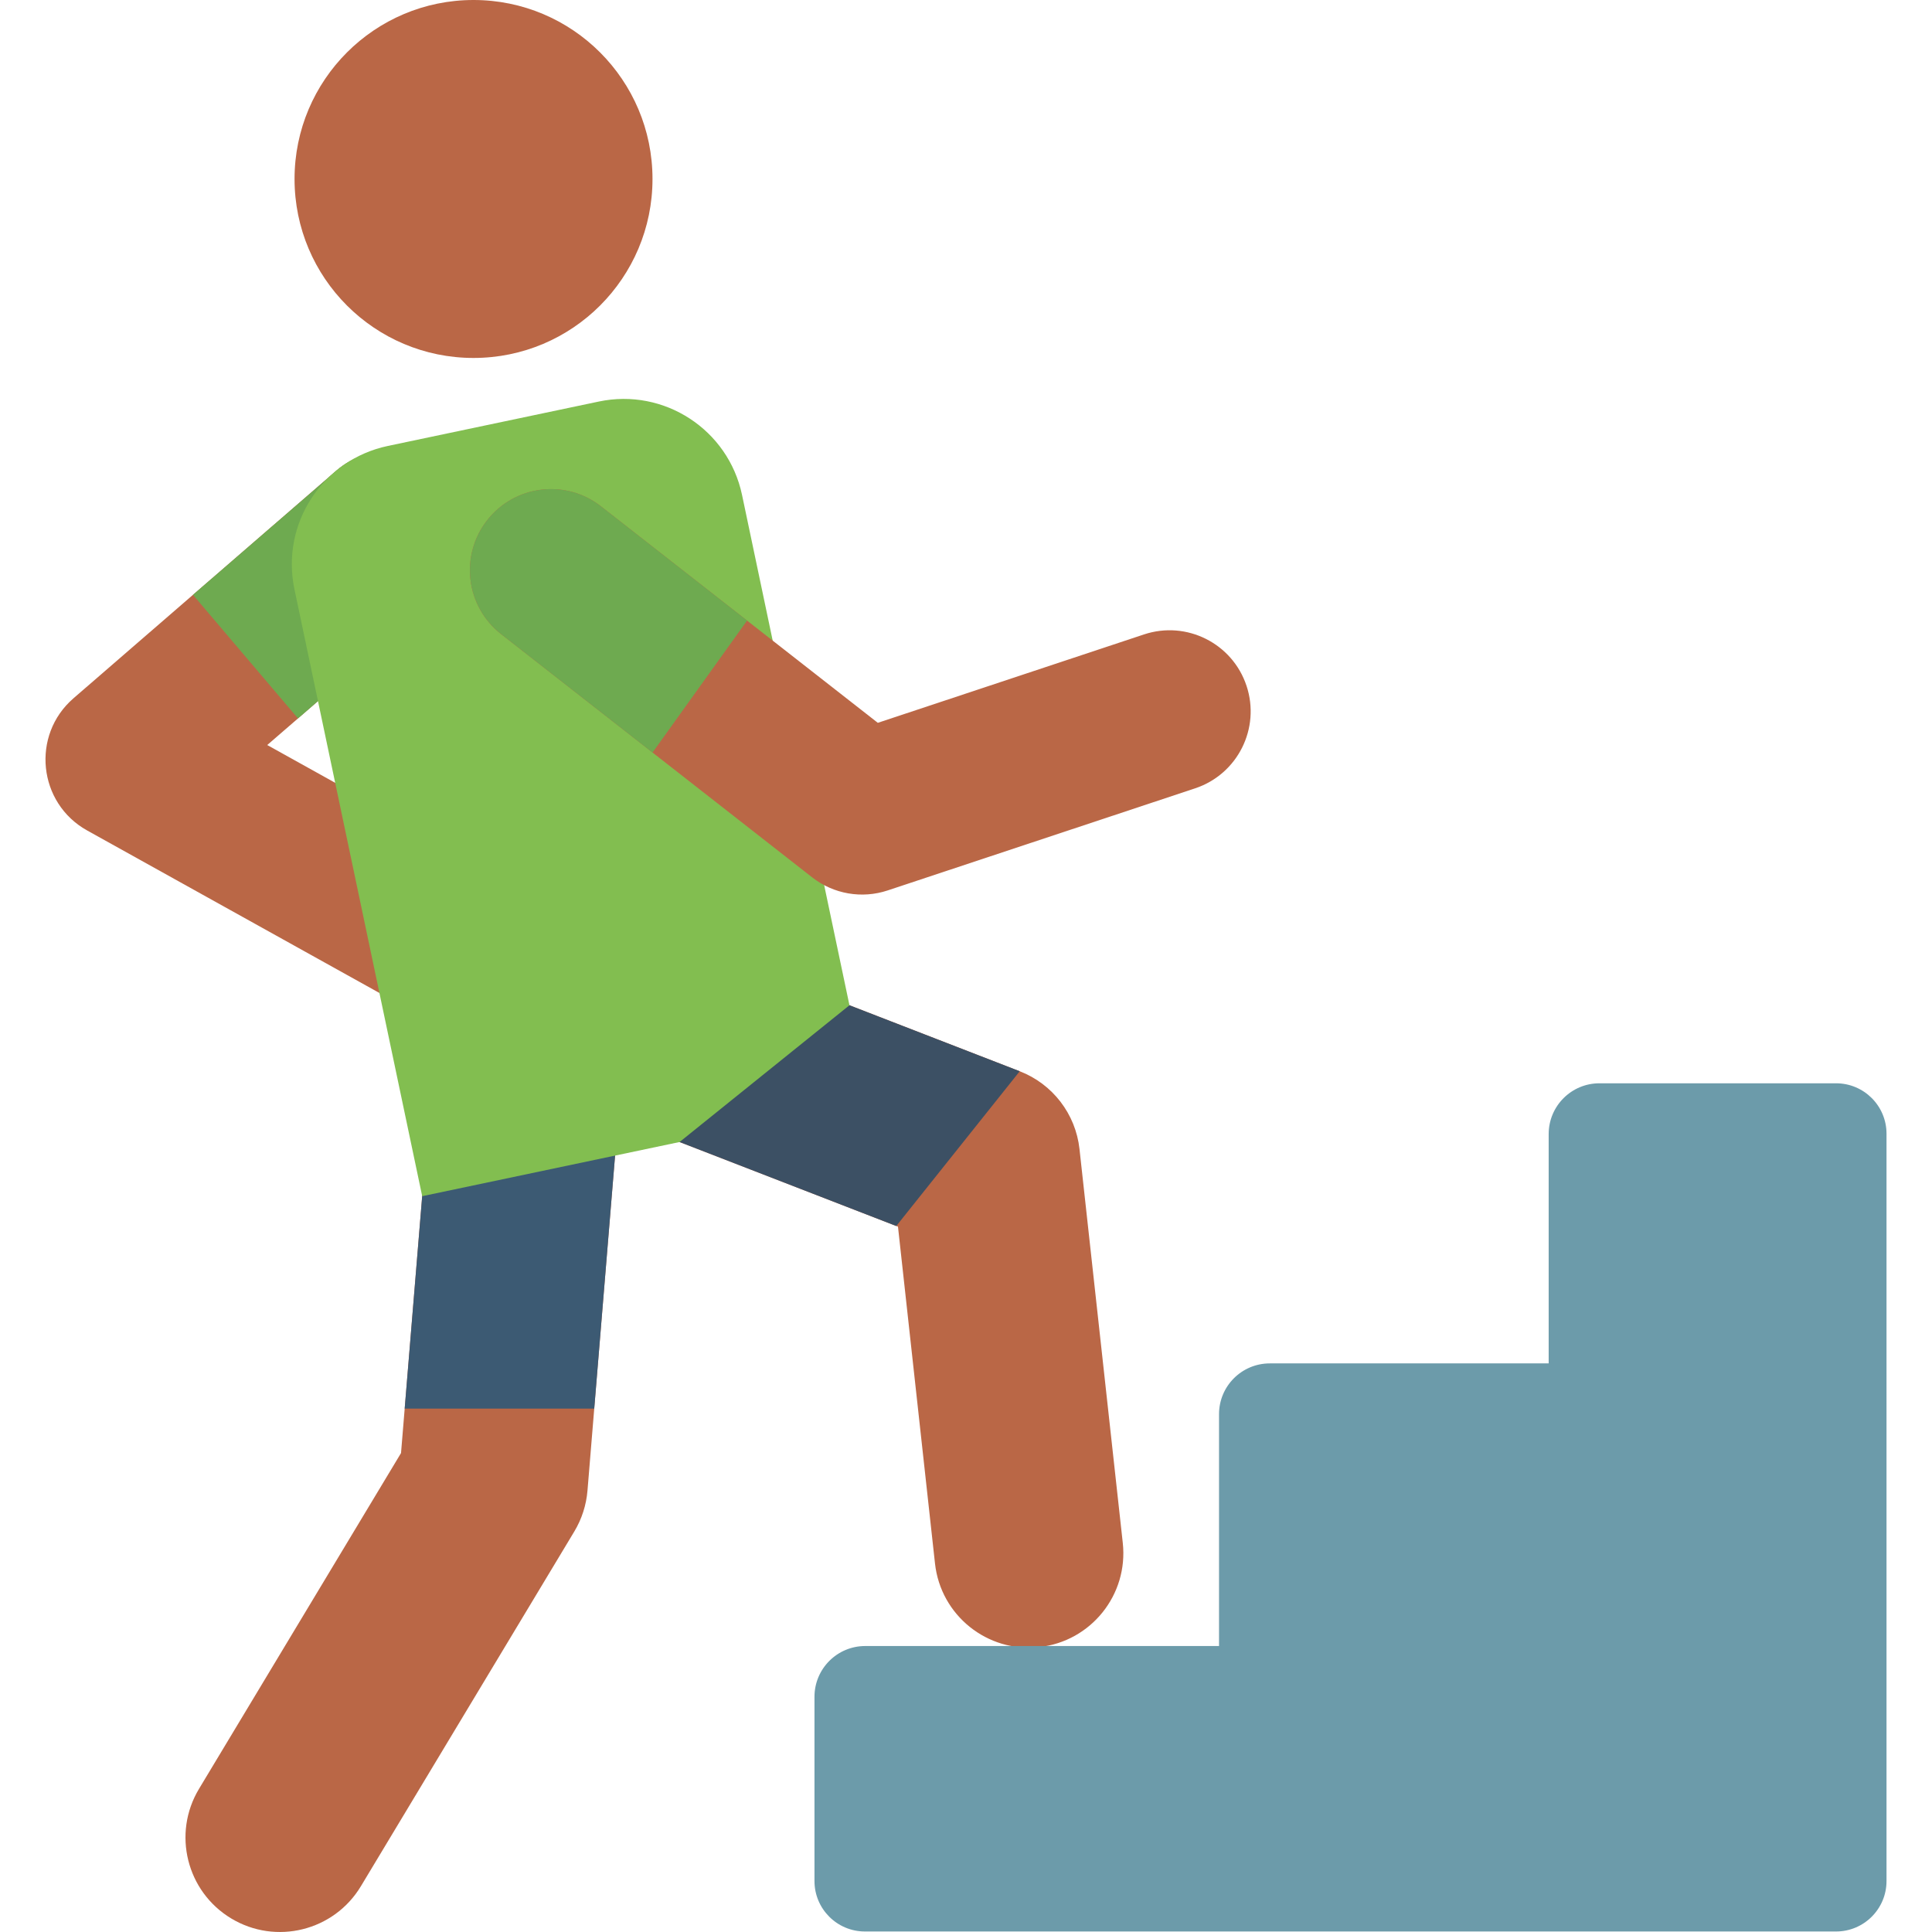 <?xml version="1.0" encoding="UTF-8"?> <!-- Generator: Adobe Illustrator 19.0.0, SVG Export Plug-In . SVG Version: 6.00 Build 0) --> <svg xmlns="http://www.w3.org/2000/svg" xmlns:xlink="http://www.w3.org/1999/xlink" id="Capa_1" x="0px" y="0px" viewBox="0 0 511.99 511.99" style="enable-background:new 0 0 511.99 511.99;" xml:space="preserve"> <path style="fill:#BA6746;" d="M113.951,270.594l-90.856-50.515c-13.021-7.24-14.902-25.262-3.624-35.028l69.642-60.299 c8.972-7.768,22.542-6.793,30.312,2.179c7.768,8.972,6.792,22.543-2.179,30.311l-46.424,40.196l64.014,35.592 c10.373,5.768,14.107,18.851,8.339,29.224C137.408,272.627,124.324,276.362,113.951,270.594z"></path> <path style="fill:#6EAA50;" d="M119.425,126.932c-7.77-8.973-21.34-9.947-30.312-2.179L51.14,157.631l27.831,32.753l38.276-33.14 C126.217,149.475,127.193,135.904,119.425,126.932z"></path> <path style="fill:#BA6746;" d="M61.283,508.405c-11.846-7.127-15.671-22.507-8.544-34.352l53.535-88.984l7.264-88.167 c1.136-13.778,13.228-24.033,27.001-22.892c13.778,1.135,24.026,13.224,22.892,27.001l-7.744,94 c-0.315,3.837-1.513,7.55-3.497,10.849l-56.553,94C88.498,511.723,73.113,515.521,61.283,508.405z"></path> <path style="fill:#3C5A73;" d="M157.476,373.293l5.955-72.282c1.136-13.778-9.114-25.867-22.892-27.001 c-13.774-1.143-25.866,9.114-27.001,22.892l-6.294,76.392H157.476z"></path> <path style="fill:#BA6746;" d="M247.781,414.345l-9.812-89.272l-91.47-35.452c-12.89-4.996-19.289-19.496-14.293-32.386 c4.996-12.889,19.495-19.289,32.386-14.293l105.644,40.945c8.71,3.376,14.816,11.32,15.835,20.605l11.472,104.383 c1.51,13.742-8.404,26.106-22.146,27.616C261.676,438.002,249.293,428.107,247.781,414.345z"></path> <path style="fill:#3C5064;" d="M270.235,283.888l-105.644-40.945c-12.891-4.996-27.39,1.404-32.386,14.293 c-4.996,12.89,1.404,27.39,14.293,32.386L237.52,324.9L270.235,283.888z"></path> <path style="fill:#82BE50;" d="M180.092,302.641l-68.207,14.356l-33.86-160.865c-3.644-17.316,7.438-34.308,24.754-37.953 l55.913-11.769c17.316-3.644,34.308,7.438,37.953,24.754l28.464,135.234L180.092,302.641z"></path> <g> <circle style="fill:#BA6746;" cx="125.486" cy="47.43" r="47.43"></circle> <path style="fill:#BA6746;" d="M316.716,208.913l-81.479,27.057c-6.83,2.267-14.34,0.967-20.01-3.466l-82.44-64.468 c-9.349-7.311-11.001-20.816-3.69-30.165c7.306-9.354,20.816-11.001,30.165-3.69l73.364,57.371l70.545-23.426 c11.264-3.74,23.426,2.358,27.166,13.622C334.073,192.996,327.989,205.171,316.716,208.913z"></path> </g> <path style="fill:#6EAA50;" d="M197.979,164.458l-38.717-30.277c-9.349-7.311-22.861-5.664-30.165,3.69 c-7.311,9.349-5.66,22.855,3.69,30.165l40.139,31.389L197.979,164.458z"></path> <path style="fill:#6C9BAA;" d="M423.857,287.078c-7.428,0-13.45,6.022-13.45,13.45v60.779H336.5c-7.428,0-13.45,6.022-13.45,13.45 v61.447h-93.758c-7.428,0-13.45,6.022-13.45,13.45v48.833c0,7.382,5.985,13.367,13.367,13.367h257.36 c7.382,0,13.367-5.985,13.367-13.367V300.445c0-7.382-5.985-13.367-13.367-13.367H423.857z"></path> <g> </g> <g> </g> <g> </g> <g> </g> <g> </g> <g> </g> <g> </g> <g> </g> <g> </g> <g> </g> <g> </g> <g> </g> <g> </g> <g> </g> <g> </g> </svg> 